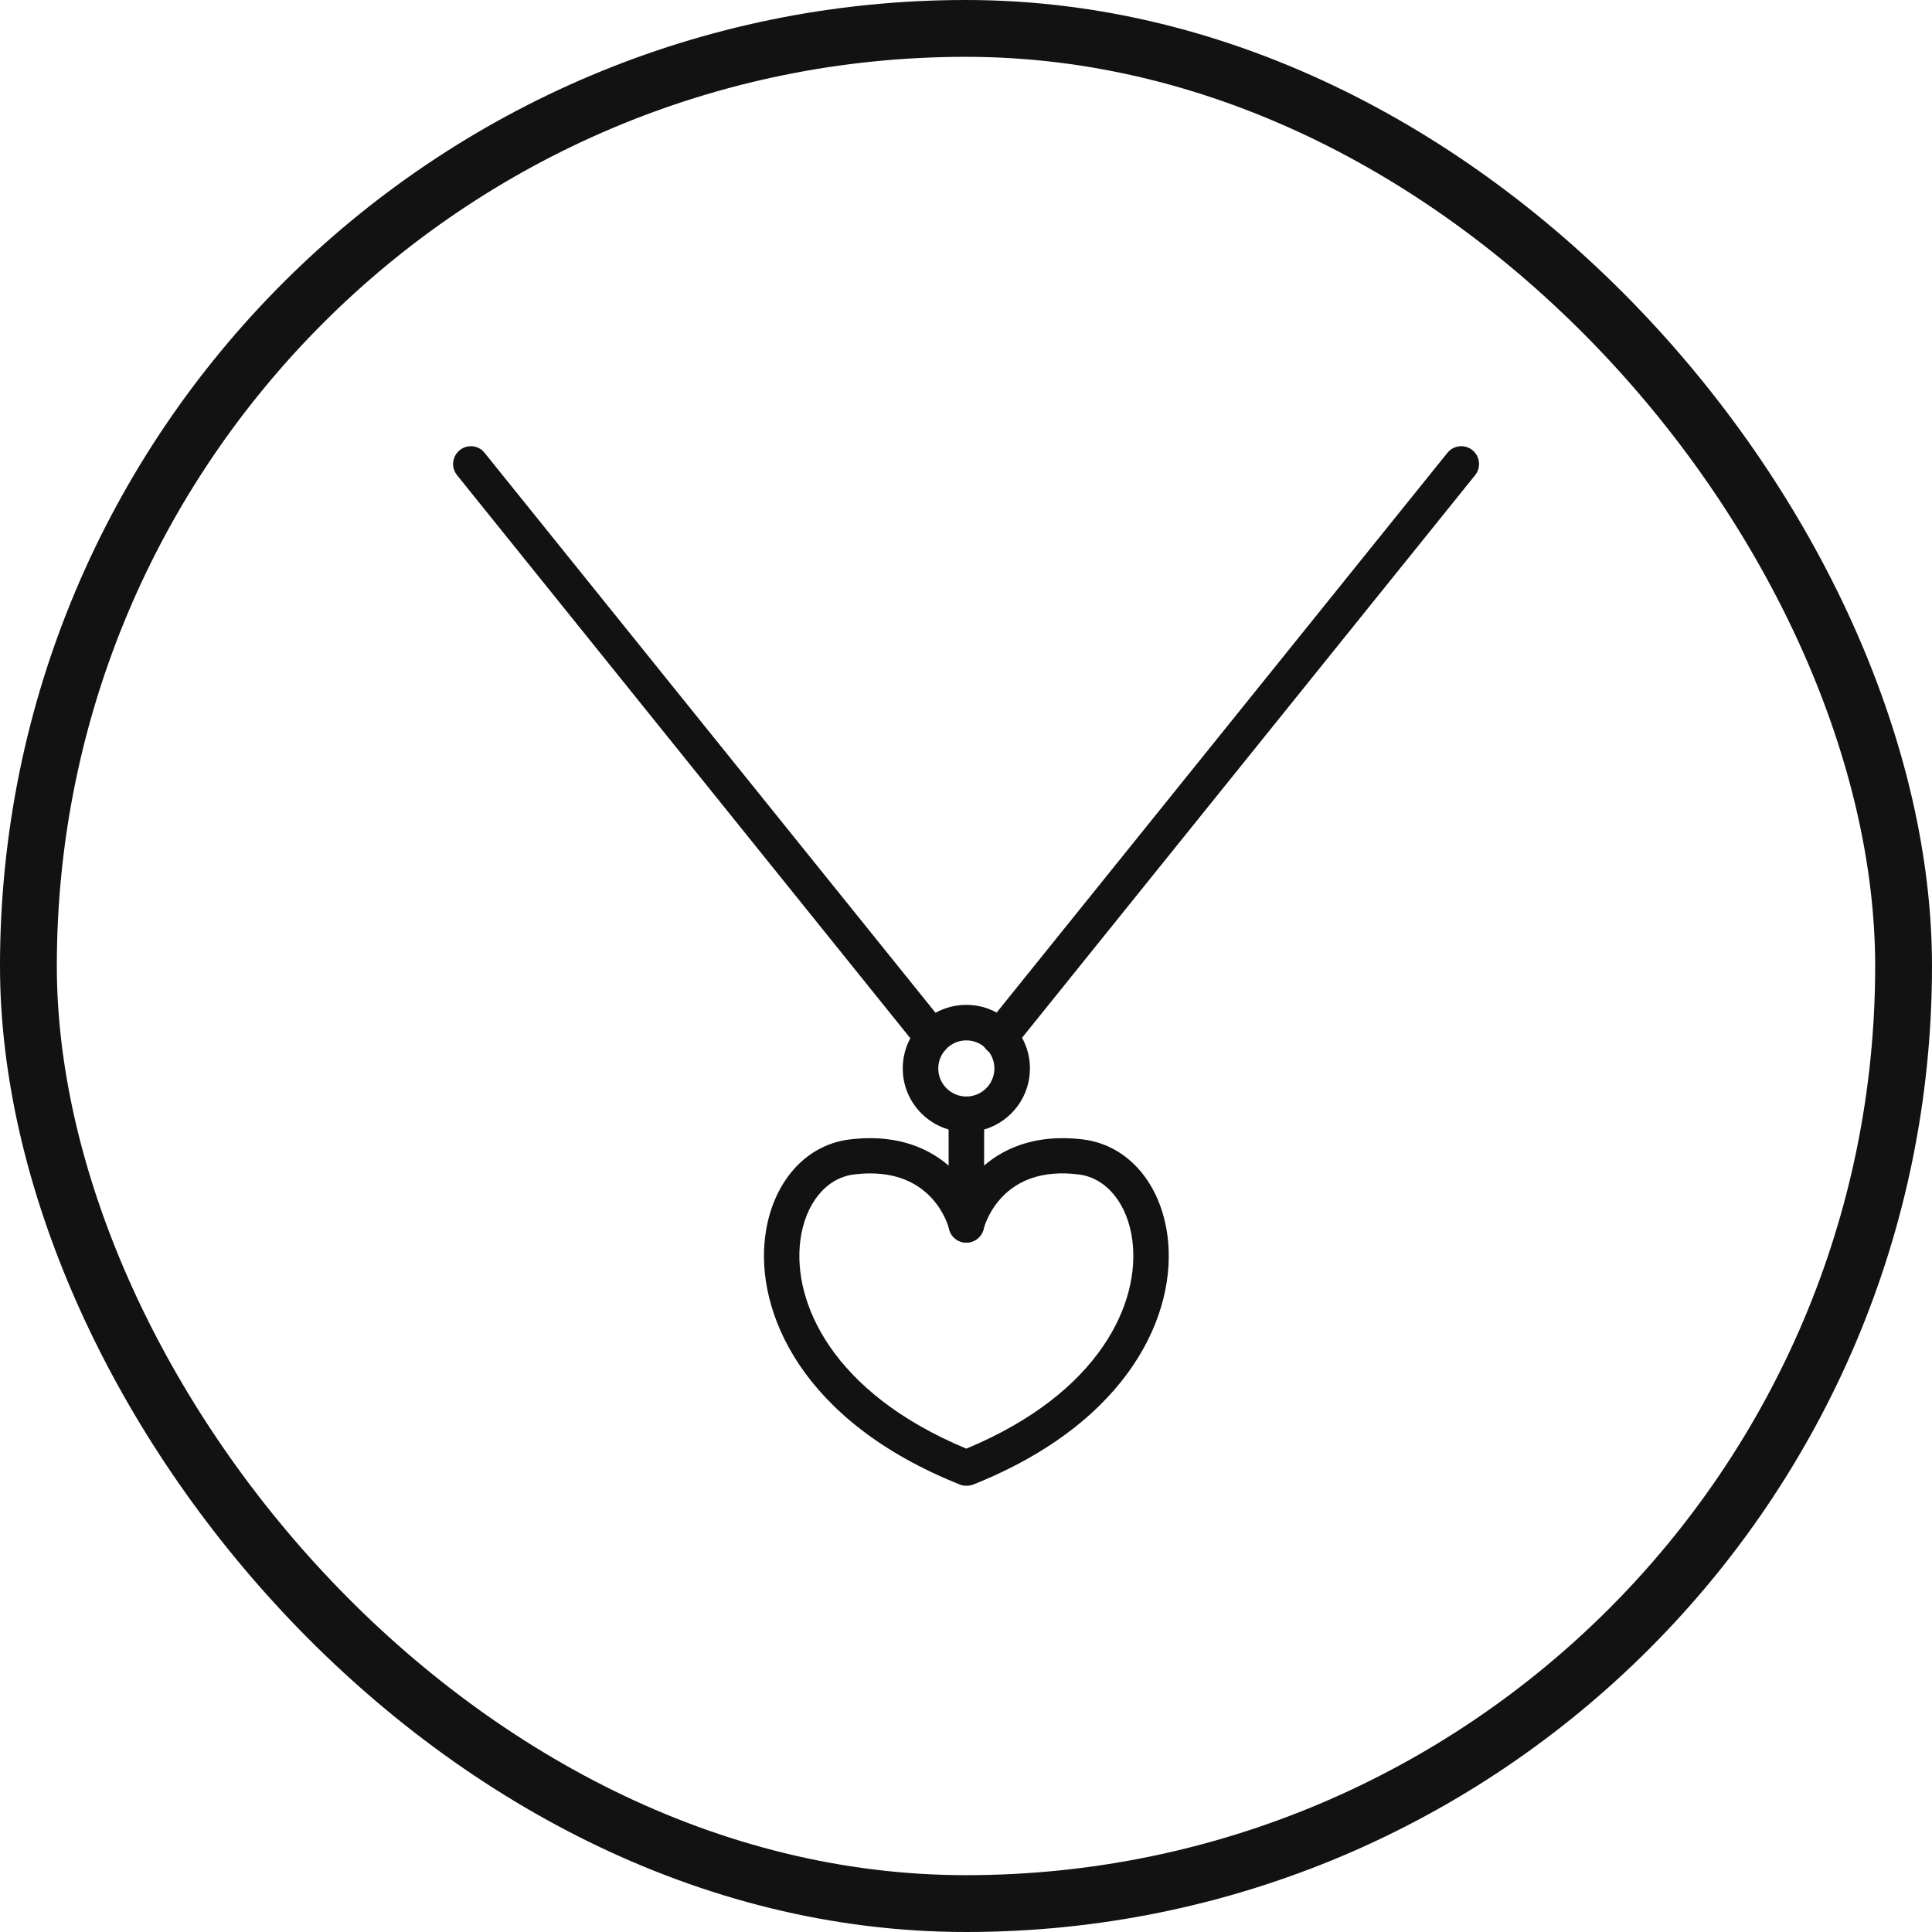<svg xmlns="http://www.w3.org/2000/svg" fill="none" viewBox="0 0 34 34" height="34" width="34">
<rect stroke="#121212" rx="16.5" height="33" width="33" y="0.5" x="0.5"></rect>
<g clip-path="url(#clip0_13208_153)">
<path fill="#121212" d="M17.006 26.147C16.966 26.147 16.928 26.141 16.891 26.125C14.094 25.009 13.297 23.075 13.466 21.759C13.584 20.822 14.166 20.15 14.947 20.053C16.006 19.922 16.656 20.369 17.006 20.853C17.356 20.369 18.006 19.922 19.066 20.053C19.847 20.153 20.428 20.822 20.547 21.759C20.716 23.078 19.919 25.012 17.122 26.128C17.084 26.141 17.044 26.147 17.006 26.147ZM15.316 20.65C15.225 20.65 15.128 20.656 15.025 20.669C14.534 20.731 14.166 21.188 14.084 21.834C13.947 22.913 14.634 24.506 17.006 25.494C19.378 24.506 20.066 22.913 19.928 21.834C19.847 21.188 19.475 20.731 18.987 20.669C17.647 20.497 17.341 21.516 17.309 21.631C17.275 21.769 17.15 21.866 17.006 21.866H17.003C16.859 21.866 16.734 21.769 16.703 21.628C16.675 21.525 16.412 20.65 15.316 20.65ZM17.006 19.922C16.391 19.922 15.887 19.422 15.887 18.803C15.887 18.184 16.387 17.684 17.006 17.684C17.622 17.684 18.125 18.184 18.125 18.803C18.125 19.422 17.622 19.922 17.006 19.922ZM17.006 18.309C16.734 18.309 16.512 18.531 16.512 18.803C16.512 19.075 16.734 19.297 17.006 19.297C17.278 19.297 17.5 19.075 17.5 18.803C17.5 18.531 17.278 18.309 17.006 18.309Z"></path>
<path fill="#121212" d="M17.006 21.869C16.834 21.869 16.694 21.728 16.694 21.556V19.609C16.694 19.438 16.834 19.297 17.006 19.297C17.178 19.297 17.319 19.438 17.319 19.609V21.556C17.319 21.728 17.178 21.869 17.006 21.869ZM16.413 18.572C16.322 18.572 16.231 18.531 16.169 18.456L8.044 8.363C7.934 8.228 7.956 8.031 8.091 7.922C8.225 7.813 8.422 7.834 8.528 7.969L16.656 18.062C16.693 18.108 16.716 18.164 16.723 18.223C16.73 18.281 16.72 18.341 16.695 18.394C16.669 18.447 16.629 18.492 16.579 18.524C16.529 18.555 16.472 18.572 16.413 18.572ZM17.587 18.572C17.529 18.572 17.471 18.555 17.421 18.524C17.371 18.492 17.331 18.447 17.305 18.394C17.28 18.341 17.27 18.281 17.277 18.223C17.284 18.164 17.307 18.108 17.344 18.062L25.472 7.969C25.524 7.904 25.6 7.863 25.683 7.854C25.765 7.845 25.848 7.87 25.913 7.922C25.977 7.974 26.018 8.05 26.027 8.133C26.036 8.215 26.012 8.298 25.959 8.363L17.831 18.456C17.769 18.531 17.678 18.572 17.587 18.572Z"></path>
</g>
<defs>
<clipPath id="clip0_13208_153">
<rect transform="translate(7 7)" fill="white" height="20" width="20"></rect>
</clipPath>
</defs>
</svg>
